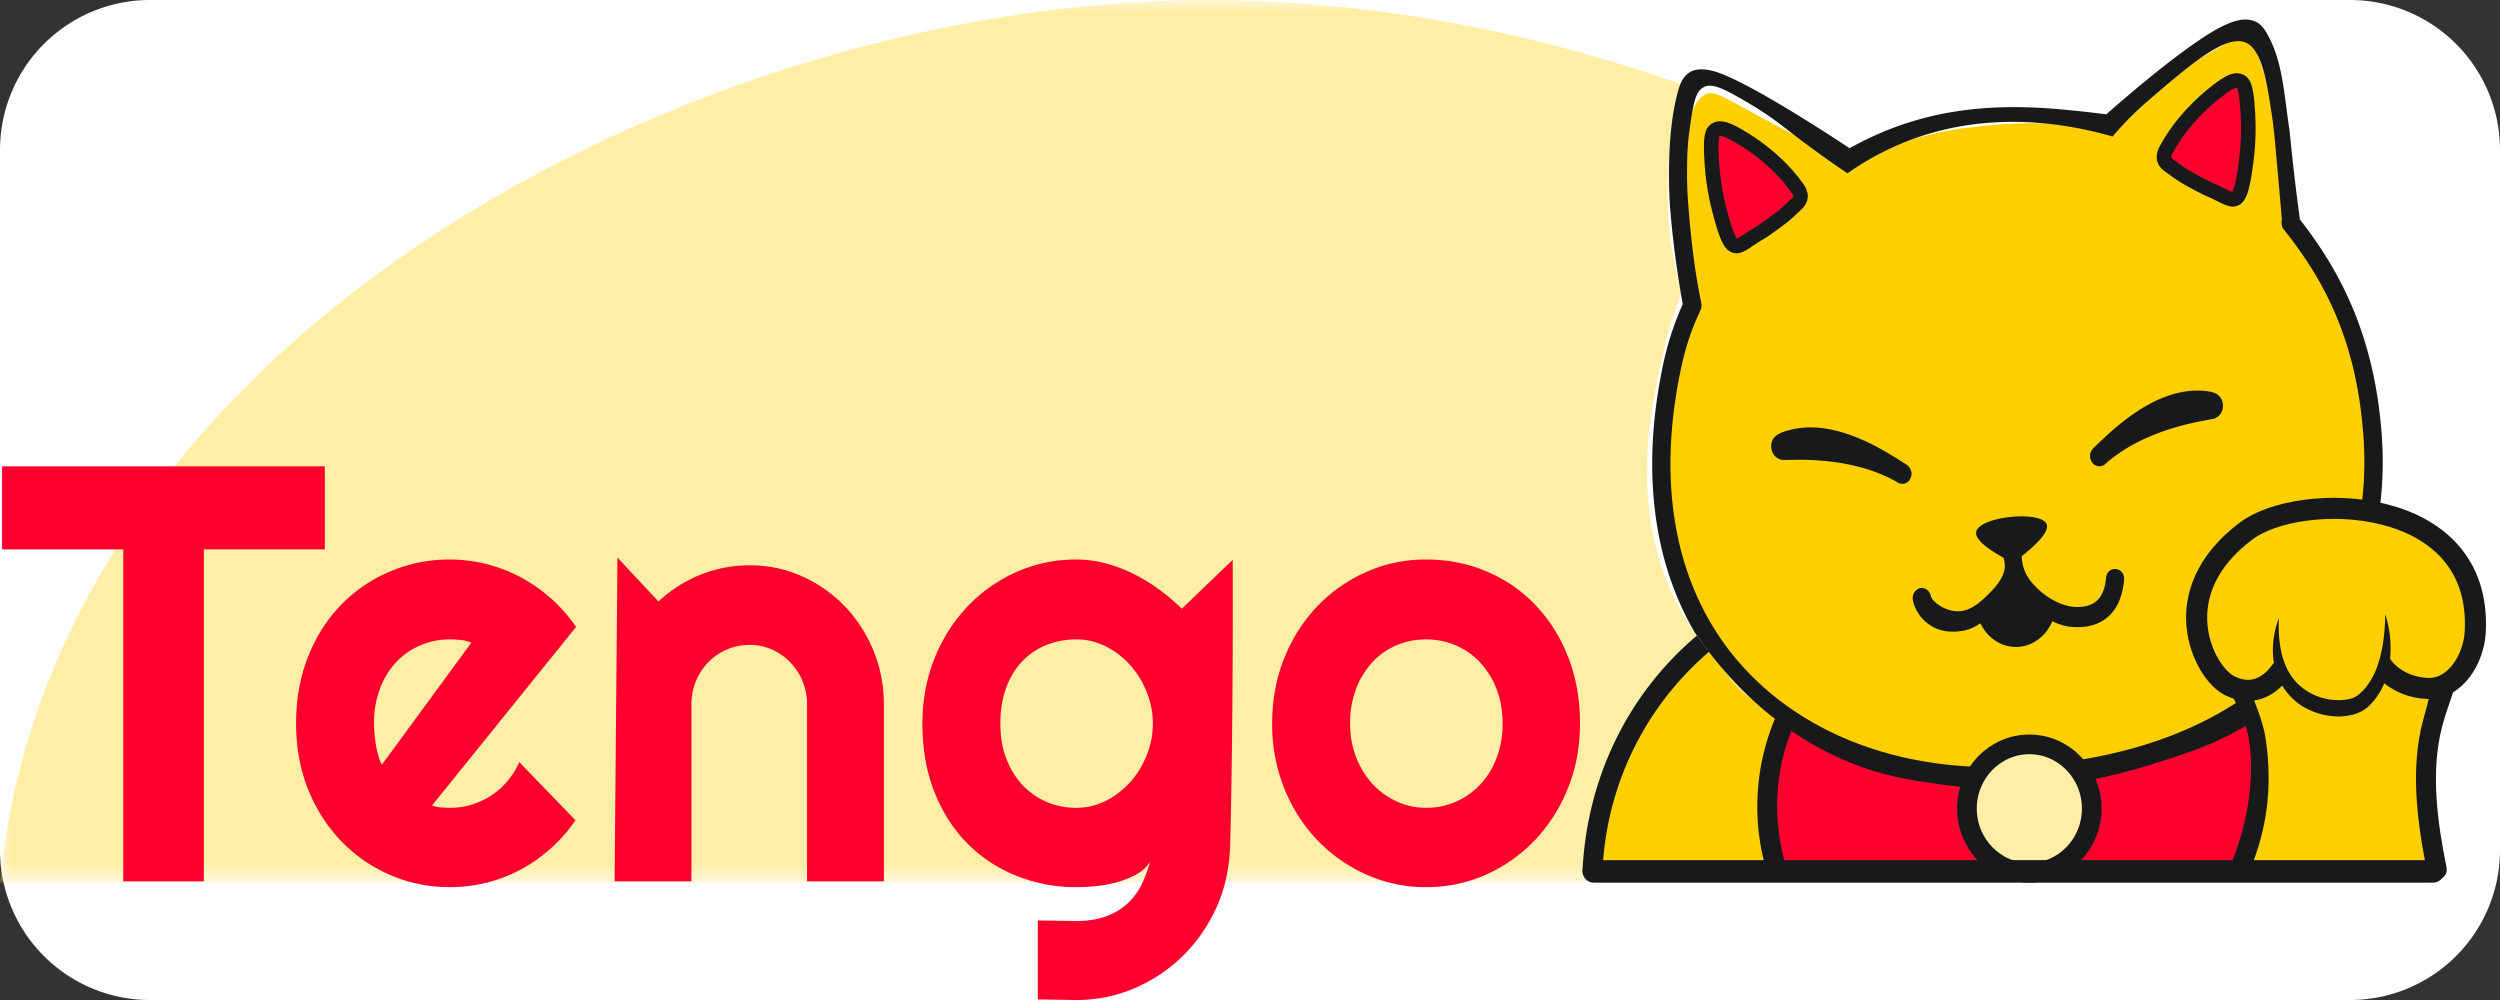 <svg width="100" height="40" fill="none" xmlns="http://www.w3.org/2000/svg"><rect width="100%" height="100%" fill="#333333" stroke="none"/><path d="M0 6a6 6 0 016-6h88a6 6 0 016 6v28a6 6 0 01-6 6H6a6 6 0 01-6-6V6z" fill="#fff"/><mask id="a" style="mask-type:alpha" maskUnits="userSpaceOnUse" x="0" y="0" width="98" height="36"><path fill-rule="evenodd" clip-rule="evenodd" d="M0 0h97.16v35.292H0V0z" fill="#fff"/></mask><g mask="url(#a)"><path fill-rule="evenodd" clip-rule="evenodd" d="M97.16 35.292H0c.034-.364.076-.728.126-1.092C2.954 13.094 27.864.21 47.88.003c20.997-.219 46.663 13.402 49.23 34.852l.05.437z" fill="#FFEEA5"/></g><path fill-rule="evenodd" clip-rule="evenodd" d="M67.528 25.865c-.14.044-.258.135-.517.463-.29.367-.414.58-.414.58-1.026 1.763-1.002 1.693-1.137 1.97a22.644 22.644 0 00-.931 2.202c-.285.761-.467 1.256-.621 1.97-.104.483-.206 1.387-.207 1.39v.58h5.896c1.174-.003 1.269-.01 1.345-.117.293-.408-.508-1.138-.517-2.665a7.556 7.556 0 01.103-1.158c.13-.863.31-1.623.31-1.623.132-.554.2-.729.104-.927-.11-.226-.294-.203-.725-.463a3.802 3.802 0 01-.827-.696c-.288-.308-.247-.36-.724-.927-.282-.335-.46-.511-.724-.58a.72.72 0 00-.414 0z" fill="#FFCF00"/><path fill-rule="evenodd" clip-rule="evenodd" d="M71.348 29.068c-.103.058-.267.2-.426 2.225-.039.5-.1 1.396.107 2.457.065.338.115.468.212.585.251.3.603.246 1.912.234.46-.003.92 0 1.381 0h7.436c1.662-.002 1.639-.011 2.018 0 1.062.034 1 .097 2.018.117h2.868c.397.048.568.125.743 0 .127-.09.177-.23.32-.819.117-.49.177-.736.211-.936.132-.756.199-1.134.213-1.638.01-.34-.011-.318-.106-1.639-.083-1.147-.076-1.318-.213-1.405-.272-.174-.604.308-1.593.82-.315.163-.847.342-1.912.702-.695.234-1.042.351-1.487.468-.522.136-.976.223-1.806.35-1.353.21-2.03.313-2.656.352-1.6.1-2.808-.073-3.93-.234-1.284-.184-1.927-.276-2.549-.585-.133-.066-.703-.357-1.487-.702-.946-.418-1.12-.438-1.274-.352z" fill="#FF002E"/><path fill-rule="evenodd" clip-rule="evenodd" d="M64.098 34.8c.179-3.518 1.784-6.686 4.45-8.887.4-.33-.166-.907-.563-.58-2.836 2.342-4.494 5.737-4.684 9.468-.027.527.77.526.797 0zm7.022-6.332a9.126 9.126 0 00-.531 6.104c.131.51.9.294.769-.218-.474-1.843-.334-3.742.45-5.473.215-.475-.471-.892-.688-.413z" fill="#17191A"/><path fill-rule="evenodd" clip-rule="evenodd" d="M94.268 22.58l-.006-.009a.038.038 0 01-.005-.008c.55-1.578.77-3.315.645-5.156-.287-4.196-1.846-6.719-3.209-8.45-.022-.32-.056-.788-.106-1.352-.253-2.927-.484-3.806-.572-4.116-.374-1.339-.561-2.008-1.035-2.213-.286-.124-.864-.203-4.11 2.213a59.573 59.573 0 00-1.77 1.37l-.28-.033c-1.532-.181-2.64-.312-5.062-.017-.097.01-2.356.24-4.725 1.376a79.875 79.875 0 01-3.027-1.52c-1.902-1.006-2.339-1.388-2.858-1.176-1.079.439-1.121 2.824-1.144 4.116a13.46 13.46 0 00.572 4.116 16.768 16.768 0 00-.837 2.782c-.364 1.747-1.558 6.473 1.216 10.526.91 1.33 2.76 3.625 5.795 4.942 1.464.634 2.662.807 3.697.956 1.015.146 4.282.53 8.367-.744 1.666-.52 3.361-1.049 5.157-2.551 2.873-2.407 3.299-5.048 3.297-5.052z" fill="#FFCF00"/><path clip-rule="evenodd" d="M94.268 22.58v0l-.006-.009a.038.038 0 01-.005-.008c.55-1.578.77-3.315.645-5.156-.287-4.196-1.846-6.719-3.209-8.45-.022-.32-.056-.788-.106-1.352-.253-2.927-.484-3.806-.572-4.116-.374-1.339-.561-2.008-1.035-2.213-.286-.124-.864-.203-4.11 2.213a59.573 59.573 0 00-1.77 1.37l-.28-.033c-1.532-.181-2.64-.312-5.062-.017-.097.01-2.356.24-4.725 1.376a79.856 79.856 0 01-3.027-1.52c-1.902-1.006-2.339-1.388-2.858-1.176-1.079.439-1.121 2.824-1.144 4.116a13.46 13.46 0 00.572 4.116 16.768 16.768 0 00-.837 2.782c-.364 1.747-1.558 6.473 1.216 10.526.91 1.33 2.76 3.625 5.795 4.942 1.464.634 2.662.807 3.697.956 1.015.146 4.282.53 8.367-.744 1.666-.52 3.361-1.049 5.157-2.551 2.873-2.407 3.299-5.048 3.297-5.052z" stroke="#fff" stroke-width=".583"/><path fill-rule="evenodd" clip-rule="evenodd" d="M83.977 18.65a.34.34 0 00.242-.101l.013-.013c.154-.148 1.542-1.416 4.25-1.902a.388.388 0 00.303-.361.406.406 0 00-.24-.416c-.042-.016-.27-.097-.666-.097-.869 0-2.29.377-4.13 2.173l-.02.018a.432.432 0 00-.023.567.35.35 0 00.271.132z" fill="#17191A"/><path fill-rule="evenodd" clip-rule="evenodd" d="M83.977 18.65c-.275.011-.458-.333-.338-.583.055-.128.171-.201.258-.296.094-.09.187-.183.285-.268a9.782 9.782 0 011.217-.988c.855-.58 1.893-1.031 2.989-.852.068.016.133.032.207.061a.503.503 0 01.21.162c.108.142.14.331.094.498a.517.517 0 01-.345.365l-.389.075c-.5.094-.998.212-1.484.375a8.462 8.462 0 00-1.413.613 6.914 6.914 0 00-.653.42 4.934 4.934 0 00-.305.24c-.093.086-.197.188-.333.178zm0 0c.137.005.235-.096.326-.186a4.86 4.86 0 01.3-.25 6.79 6.79 0 01.645-.438 9.365 9.365 0 011.385-.713c.48-.198.977-.36 1.483-.482l.367-.081a.254.254 0 00.163-.186.295.295 0 00-.054-.252.223.223 0 00-.096-.07 1.14 1.14 0 00-.164-.044c-.471-.098-.983-.038-1.462.096a5.86 5.86 0 00-1.397.597 8.87 8.87 0 00-1.263.894c-.1.082-.196.171-.291.26-.09.091-.208.162-.261.28-.12.234.044.577.319.575zm.663 4.112c-.202-.027-.385.134-.398.355-.075.794-.43 1.15-1.12 1.163a1.643 1.643 0 01-.527-.078c-.598-.176-1.044-.612-1.044-.612-.21-.2-.505-.482-.627-.952a1.685 1.685 0 01-.054-.39c.807-.644 1.087-1.05.995-1.282-.222-.56-2.697-.31-2.816.307-.058.3.444.677 1.088 1.033.029.086.058.21.055.361-.003.102-.028.45-.52.963-.428.447-.834.811-1.339.82-.52.01-1.043-.365-1.104-.624-.05-.212-.239-.343-.43-.3-.203.056-.323.265-.284.487a1.599 1.599 0 001.594 1.252c.096.002.191.003.298-.019.33-.03.586-.166.81-.315.288.605.867.974 1.482.947.602-.027 1.142-.426 1.395-1.03.103.053.24.114.406.161.174.049.375.08.62.077 1.082-.006 1.739-.685 1.842-1.887.024-.222-.122-.422-.322-.437z" fill="#17191A"/><path fill-rule="evenodd" clip-rule="evenodd" d="M92.155 25.69c-2.44 3.014-6.46 4.73-11.627 4.976-4.827.221-9.006-1.518-11.446-4.765-2.153-2.886-2.79-6.774-1.825-11.236.17-.795.425-1.554.764-2.255v-.023c.011-.012.011-.023.022-.035 0-.012.01-.023.01-.035v-.047c0-.012.01-.023.01-.035V12.2c0-.024-.01-.035-.01-.046v-.024s-.01-.059-.032-.163c-.209-1.032-.364-2.18-.488-3.75-.038-.48-.053-.924-.05-1.346.003-.464.004-.988.092-1.619.147-1.053.221-1.58.572-1.764.346-.182.809.063 1.715.588.821.476 1.385.92 1.715 1.176.461.358.555.425 1.023.769.541.396.994.707 1.298.912.462-.327.974-.635 1.538-.911 3.577-1.754 7.129-1.118 9.07-.561.22-.264.54-.624.96-1.021 0 0 .194-.184.403-.364 1.762-1.516 3.206-2.758 4.002-2.352.616.314.809 1.593 1.001 2.862.058.377.088.658.143 1.254.07.764.159 1.757.26 2.938a.31.31 0 00-.01.058l-.001.059v.081c.01.012.01.024.01.035 0 .012.011.024.011.036 0 .023.01.035.01.046.011.012.011.024.022.035 0 .012.01.024.021.035l.021.023c1.412 1.787 2.907 4.182 3.183 8.34.212 3.142-.615 5.957-2.387 8.164zm2.46-2.932c.563-1.611.786-3.398.659-5.29-.297-4.322-1.889-6.903-3.278-8.69a91.404 91.404 0 01-.41-3.526c-.238-1.593-.28-2.74-.854-3.815-.155-.29-.282-.453-.476-.555-.434-.228-.948-.014-1.212.1-1.43.616-4.52 3.35-4.792 3.591l-.276-.035c-.08-.01-.218-.027-.387-.046-1.753-.193-4.327-.478-7.092.361-.593.18-1.478.499-2.514 1.075-.292-.195-3.819-2.534-5.265-3.028-.68-.233-1-.091-1.143 0-.27.174-.372.475-.42.635-.576 1.905-.354 4.74-.354 4.74a39.185 39.185 0 00.51 3.89 11.872 11.872 0 00-.764 2.313c-.902 4.17-.467 7.884 1.24 10.815.934 1.367 2.823 3.726 5.91 5.08 1.495.655 2.715.83 3.776.982 1.03.152 4.36.549 8.529-.76 1.91-.598 3.564-1.122 5.262-2.627 2.056-1.824 2.96-4.012 3.352-5.21z" fill="#17191A"/><path fill-rule="evenodd" clip-rule="evenodd" d="M69.962 9.587c-.417.293-.502.26-.552.249-.132-.028-.318-.163-.643-1.472-.057-.231-.28-1.074-.314-2.257-.018-.606.027-.818.161-.912.174-.121.422-.019.67.102 0 0 1.584.767 2.617 2.236.046.066.133.196.118.351-.018.19-.191.299-.29.399-.258.26-.497.449-.915.747-.664.473-.346.203-.852.557z" fill="#FF002E"/><path clip-rule="evenodd" d="M69.962 9.587c-.417.293-.502.26-.552.249-.132-.028-.318-.163-.643-1.472-.057-.231-.28-1.074-.314-2.257-.018-.606.027-.818.161-.912.174-.121.422-.019.67.102 0 0 1.584.767 2.617 2.236.046.066.133.196.118.351-.018.19-.191.299-.29.399-.258.26-.497.449-.915.747-.664.473-.346.203-.852.557z" stroke="#17191A" stroke-width=".583"/><path fill-rule="evenodd" clip-rule="evenodd" d="M76.162 19.346a.34.34 0 01-.257-.051l-.015-.01c-.18-.114-1.78-1.08-4.528-1.015a.382.382 0 01-.367-.292.41.41 0 01.157-.456c.038-.024.246-.15.635-.23.852-.173 2.317-.088 4.463 1.305l.022.014a.43.43 0 01.13.551.354.354 0 01-.24.184z" fill="#17191A"/><path fill-rule="evenodd" clip-rule="evenodd" d="M76.163 19.346c.27-.053.366-.423.204-.627-.074-.106-.203-.152-.309-.224-.11-.067-.22-.136-.334-.197a8.748 8.748 0 00-1.41-.623 5.785 5.785 0 00-1.482-.306c-.495-.035-1.01.008-1.452.2-.054.022-.11.048-.153.075a.236.236 0 00-.081.088.296.296 0 00-.005.258.254.254 0 00.195.15l.375.006c.52.018 1.037.077 1.546.175.51.097 1.01.241 1.493.422.244.087.483.187.715.301.117.058.231.118.342.185.107.07.223.15.356.117zm0 0c-.132.037-.254-.043-.361-.108a4.823 4.823 0 00-.345-.175 6.618 6.618 0 00-.72-.28 8.388 8.388 0 00-1.501-.319 10.95 10.95 0 00-1.527-.07l-.396.004a.51.51 0 01-.408-.289.578.578 0 01-.002-.507c.04-.08.1-.15.176-.2.067-.044.127-.073.192-.102 1.04-.396 2.143-.161 3.093.237.482.2.938.452 1.38.724.113.064.22.136.33.206.104.076.232.124.31.24.164.22.05.594-.222.639z" fill="#17191A"/><path fill-rule="evenodd" clip-rule="evenodd" d="M97.478 34.801c-.06-.282-.358-1.716-.407-3.051-.008-.224-.032-.89.046-1.666.018-.179.039-.326.056-.446.243-1.726.724-1.63.778-2.817.065-1.385-.546-2.625-.847-3.263-.15-.32-.31-.59-.477-.851-.767-1.201-2.03-2.103-3.364-2.029-1.185.067-2.257.892-2.95 1.952a8.07 8.07 0 00-.622 1.138c-.227.51-.647 1.433-.697 2.47-.01.177-.054.407.035.668.127.374.398.531.59.712.362.343.454.935.636 2.117a9.506 9.506 0 01.107 2.007 8.562 8.562 0 01-.213 1.449 7.784 7.784 0 01-.53 1.501" fill="#FFCF00"/><path fill-rule="evenodd" clip-rule="evenodd" d="M97.862 34.693c-.367-1.802-.653-3.853-.167-5.671.323-1.21.765-1.787.606-3.12-.277-2.31-1.95-5.24-4.38-5.593-2.75-.4-4.744 2.611-5.214 5.068-.316 1.652.272 1.73.913 3.094.805 1.714.342 4.37-.347 6.015-.2.478.486.897.689.413.727-1.739.936-3.397.677-5.272-.119-.86-.467-1.506-.709-2.257-.673-2.09-.066-4.424 1.933-5.612 2.303-1.368 4.18.319 5.107 2.458.76 1.758.416 2.895-.044 4.588-.533 1.963-.23 4.15.168 6.107.105.515.873.297.768-.218z" fill="#17191A"/><path fill-rule="evenodd" clip-rule="evenodd" d="M91.188 26.902c-.286.37-.965 1.043-2.005.525-1.041-.518-2.65-3.716.675-6.196 2.144-1.601 9.46-1.508 9.151 4.058-.058 1.038-.777 2.313-1.94 2.248-1.165-.065-1.713-.811-1.713-.811l-4.168.176z" fill="#FFCF00"/><path clip-rule="evenodd" d="M91.188 26.902c-.286.37-.965 1.043-2.005.525-1.041-.518-2.65-3.716.675-6.196 2.144-1.601 9.46-1.508 9.151 4.058-.058 1.038-.777 2.313-1.94 2.248-1.165-.065-1.713-.811-1.713-.811l-4.168.176z" stroke="#17191A" stroke-width=".843"/><path fill-rule="evenodd" clip-rule="evenodd" d="M91.156 24.723c-.707 3.53 2.496 4.05 3.344 3.336 1.349-1.136.908-3.497.908-3.497" fill="#FFCF00"/><path fill-rule="evenodd" clip-rule="evenodd" d="M91.156 24.723c-.04.832.068 1.662.47 2.28.4.609 1.09.97 1.8.998.344.02.715-.03.92-.219.277-.218.482-.527.643-.869.306-.696.41-1.52.42-2.35.25.794.305 1.682.043 2.537a2.656 2.656 0 01-.71 1.152 1.385 1.385 0 01-.32.222c-.114.042-.231.103-.345.119-.23.056-.46.075-.685.061a2.857 2.857 0 01-1.28-.394 2.57 2.57 0 01-.914-.999c-.407-.832-.335-1.767-.042-2.538z" fill="#17191A"/><path fill-rule="evenodd" clip-rule="evenodd" d="M78.678 32.343c0 1.418 1.118 2.568 2.496 2.568 1.379 0 2.496-1.15 2.496-2.568 0-1.418-1.117-2.568-2.496-2.568s-2.496 1.15-2.496 2.568z" fill="#FFEEA5"/><path clip-rule="evenodd" d="M78.678 32.343c0 1.418 1.118 2.568 2.496 2.568 1.379 0 2.496-1.15 2.496-2.568 0-1.418-1.117-2.568-2.496-2.568s-2.496 1.15-2.496 2.568z" stroke="#17191A" stroke-width=".787"/><path clip-rule="evenodd" d="M63.754 34.856H97.32 63.754z" stroke="#17191A" stroke-width=".9" stroke-linecap="round" stroke-linejoin="round"/><path fill-rule="evenodd" clip-rule="evenodd" d="M8.152 35.253h-3.22V21.975H.083v-3.323h12.91v3.323h-4.84v13.278zm10.703-9.549a1.746 1.746 0 00-.422-.105 4.027 4.027 0 00-.433-.023 3 3 0 00-1.187.238 2.831 2.831 0 00-.968.676c-.275.294-.49.647-.648 1.06a3.885 3.885 0 00-.236 1.395 5.322 5.322 0 00.073.84c.026.15.058.295.096.433a1.6 1.6 0 00.146.371l3.58-4.885zM17.28 32.22c.12.039.24.064.36.076.12.01.24.017.36.017.3 0 .589-.042.866-.127.278-.085.539-.207.783-.365a2.95 2.95 0 00.652-.578 3.05 3.05 0 00.468-.76l2.25 2.328a6.197 6.197 0 01-2.188 1.968 5.945 5.945 0 01-2.831.706A5.94 5.94 0 0115.609 35a6.031 6.031 0 01-1.96-1.355 6.365 6.365 0 01-1.321-2.066c-.323-.8-.484-1.677-.484-2.634 0-.98.16-1.875.484-2.686.322-.81.763-1.5 1.322-2.072a5.975 5.975 0 011.959-1.331 6.057 6.057 0 012.39-.475 6.05 6.05 0 012.843.718 6.229 6.229 0 012.2 1.98L17.28 32.22zm10.377 3.034h-3.073l.114-12.95 1.642 1.755a5.36 5.36 0 011.683-1.071 5.24 5.24 0 011.963-.376c.735 0 1.43.145 2.083.434.652.29 1.222.687 1.71 1.192a5.655 5.655 0 011.576 3.93v7.086h-3.073v-7.085a2.393 2.393 0 00-.675-1.679 2.343 2.343 0 00-.731-.51 2.165 2.165 0 00-.89-.184 2.296 2.296 0 00-1.654.694 2.396 2.396 0 00-.675 1.679v7.085zm18.457-6.309c0-.432-.08-.85-.242-1.256a3.644 3.644 0 00-.658-1.077 3.291 3.291 0 00-.974-.752 2.582 2.582 0 00-1.188-.284c-.42 0-.815.074-1.187.22a2.703 2.703 0 00-.968.648c-.274.286-.49.64-.647 1.06-.157.42-.236.901-.236 1.44 0 .518.078.983.236 1.396.158.413.373.766.647 1.059.274.293.597.52.968.677.372.159.767.238 1.188.238.42 0 .816-.095 1.187-.284.372-.19.696-.44.974-.752.277-.313.496-.672.658-1.077.162-.406.242-.823.242-1.256zm3.095 4.746c-.011.395-.044 1.414-.484 2.454a6.367 6.367 0 01-1.323 2.003 6.274 6.274 0 01-1.958 1.354 5.815 5.815 0 01-2.392.498l-1.541-.023v-3.16l1.519.023c.48 0 .89-.064 1.227-.191a2.512 2.512 0 001.412-1.28c.14-.285.25-.586.333-.902-.12.2-.293.364-.518.492a3.554 3.554 0 01-.749.313 4.746 4.746 0 01-.855.167 7.994 7.994 0 01-.828.047 6.333 6.333 0 01-2.391-.452c-.747-.3-1.4-.73-1.958-1.29-.56-.56-1-1.245-1.323-2.056-.322-.81-.483-1.724-.483-2.743 0-.934.16-1.802.483-2.605a6.504 6.504 0 011.323-2.083 6.103 6.103 0 011.958-1.378 5.826 5.826 0 012.392-.498c.39 0 .776.05 1.159.15.383.1.754.24 1.114.418.36.177.704.386 1.03.625.326.238.632.497.917.775l2.035-1.956c.018 5.648-.057 9.82-.099 11.298zm10.895-4.746c0-.51-.08-.97-.242-1.383a3.299 3.299 0 00-.658-1.065 2.848 2.848 0 00-.974-.683 2.994 2.994 0 00-1.187-.238c-.42 0-.816.08-1.188.238a2.793 2.793 0 00-.968.683 3.283 3.283 0 00-.647 1.065 3.849 3.849 0 00-.236 1.383c0 .478.079.922.236 1.331.158.41.373.765.647 1.066.274.3.597.538.968.711.372.173.768.26 1.188.26a2.944 2.944 0 002.161-.926c.278-.293.497-.648.658-1.064a3.79 3.79 0 00.242-1.378zm3.095 0c0 .926-.16 1.789-.484 2.587a6.47 6.47 0 01-1.317 2.072 6.14 6.14 0 01-1.953 1.378 5.783 5.783 0 01-2.402.504 5.753 5.753 0 01-2.391-.504 6.216 6.216 0 01-1.96-1.378 6.438 6.438 0 01-1.322-2.072 6.846 6.846 0 01-.483-2.587c0-.941.16-1.814.483-2.616a6.438 6.438 0 011.323-2.079 6.15 6.15 0 011.959-1.371 5.823 5.823 0 012.39-.498c.856 0 1.657.156 2.403.469a5.795 5.795 0 011.953 1.331 6.32 6.32 0 011.317 2.072c.323.807.484 1.704.484 2.692zM88.817 7.784c.449.237.53.192.577.175.128-.044.296-.203.458-1.543.028-.238.146-1.102.035-2.28-.056-.604-.126-.808-.272-.884-.187-.098-.42.036-.652.188 0 0-1.476.965-2.322 2.558-.037.07-.107.21-.074.363.042.186.226.271.337.358.288.225.547.38 1 .622.715.384.368.156.913.443z" fill="#FF002E"/><path clip-rule="evenodd" d="M88.817 7.784c.449.237.53.192.577.175.128-.044.296-.203.458-1.543.028-.238.146-1.102.035-2.28-.056-.604-.126-.808-.272-.884-.187-.098-.42.036-.652.188 0 0-1.476.965-2.322 2.558-.037.07-.107.21-.074.363.042.186.226.271.337.358.288.225.547.38 1 .622.715.384.368.156.913.443z" stroke="#17191A" stroke-width=".583"/></svg>